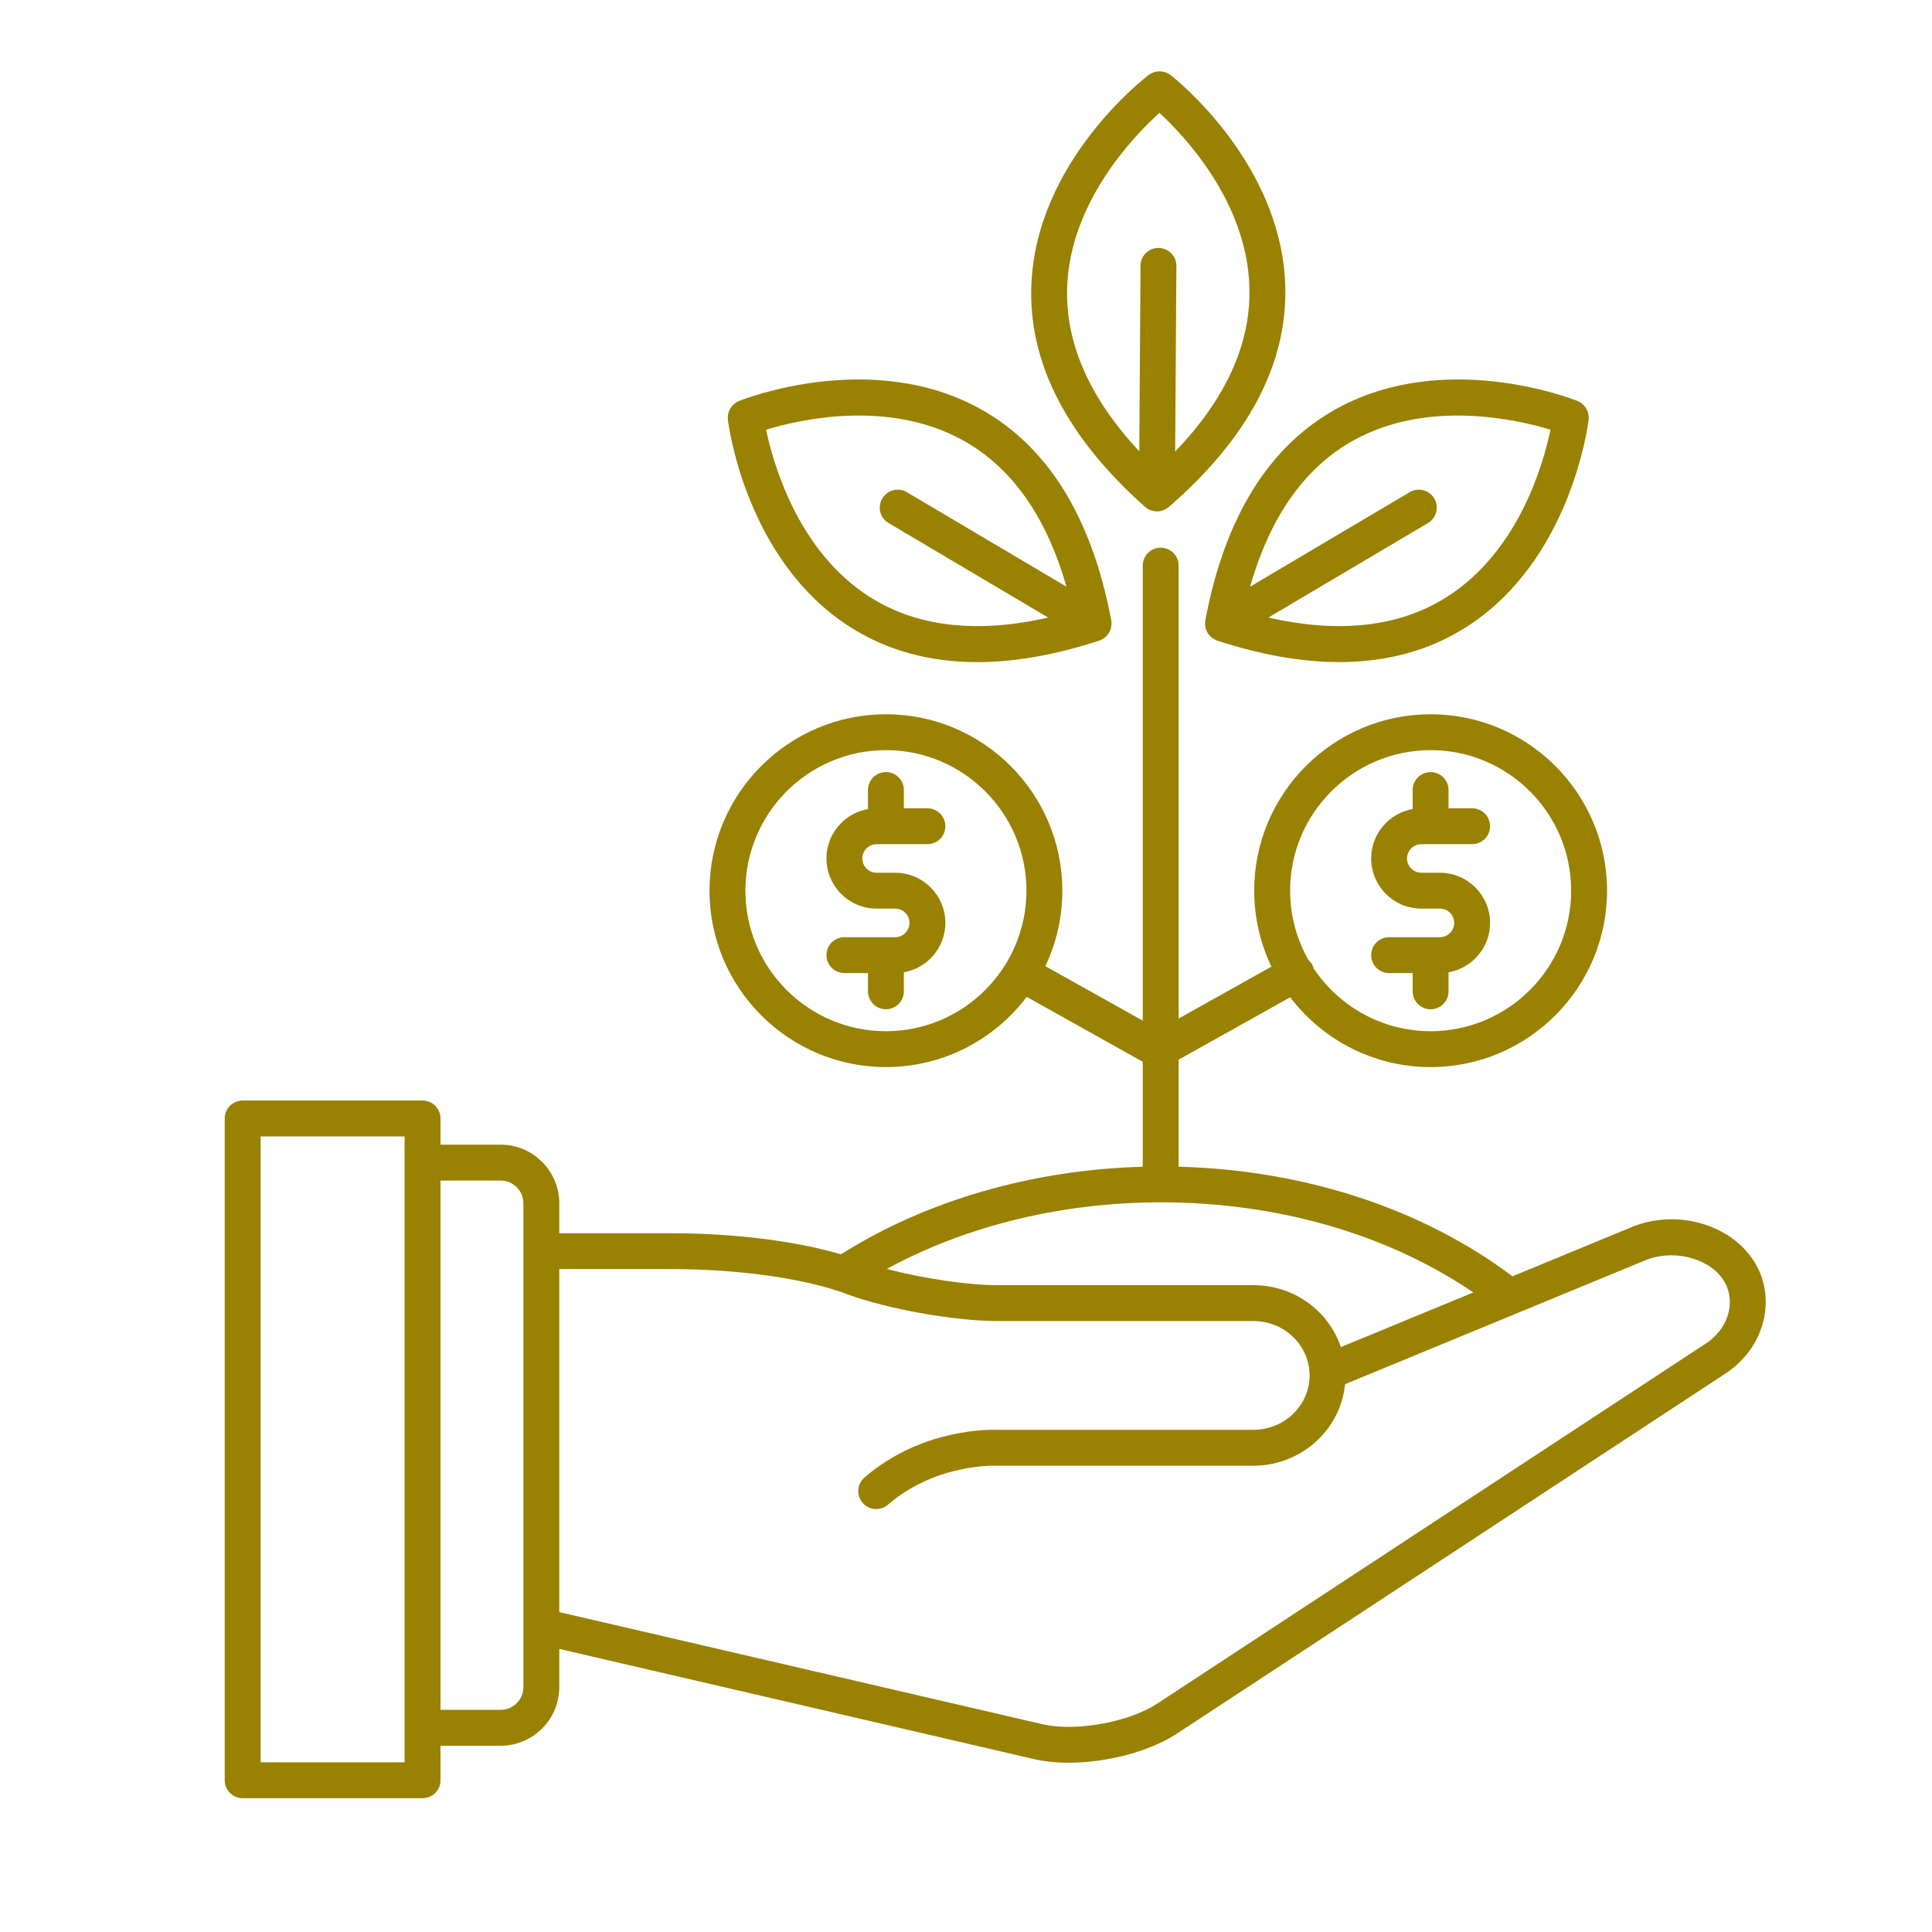 <svg xmlns="http://www.w3.org/2000/svg" xmlns:xlink="http://www.w3.org/1999/xlink" width="500" zoomAndPan="magnify" viewBox="0 0 375 375" height="500" preserveAspectRatio="xMidYMid meet" version="1.2"><defs><clipPath id="d7a2f46c9e"><path d="M 43.453 106 L 343 106 L 343 349.121 L 43.453 349.121 Z M 43.453 106 "/></clipPath><clipPath id="3cf37688a2"><path d="M 200 13.871 L 250 13.871 L 250 100 L 200 100 Z M 200 13.871 "/></clipPath></defs><g id="d5a00b3da7"><rect x="0" width="375" y="0" height="375" style="fill:#ffffff;fill-opacity:1;stroke:none;"/><rect x="0" width="375" y="0" height="375" style="fill:#ffffff;fill-opacity:1;stroke:none;"/><g clip-rule="nonzero" clip-path="url(#d7a2f46c9e)"><path style=" stroke:none;fill-rule:nonzero;fill:#998102;fill-opacity:1;" d="M 340.074 244.246 C 335.184 237.25 324.766 234.656 316.348 238.328 L 293.566 247.73 C 276.078 234.586 253.266 227.105 228.77 226.457 L 228.77 205.68 L 250.426 193.57 C 256.684 201.797 266.574 207.121 277.684 207.121 C 296.566 207.121 311.926 191.758 311.926 172.879 C 311.926 153.996 296.566 138.637 277.684 138.637 C 258.805 138.637 243.441 153.996 243.441 172.879 C 243.441 178.156 244.645 183.156 246.785 187.625 L 228.77 197.703 L 228.77 109.785 C 228.77 107.859 227.207 106.301 225.285 106.301 C 223.363 106.301 221.805 107.859 221.805 109.785 L 221.805 198.105 L 202.898 187.531 C 205.012 183.086 206.199 178.121 206.199 172.879 C 206.199 154 190.84 138.637 171.957 138.637 C 153.078 138.637 137.715 154 137.715 172.879 C 137.715 191.762 153.078 207.121 171.957 207.121 C 183.105 207.121 193.027 201.762 199.281 193.488 L 221.805 206.086 L 221.805 226.469 C 200.352 227.051 179.746 233.027 163.23 243.465 C 154.504 240.879 142.496 239.371 130.219 239.371 L 108.555 239.371 L 108.555 233.562 C 108.555 227.285 103.445 222.176 97.168 222.176 L 85.5 222.176 L 85.5 217.094 C 85.5 215.172 83.938 213.613 82.016 213.613 L 47.102 213.613 C 45.18 213.613 43.621 215.172 43.621 217.094 L 43.621 345.547 C 43.621 347.473 45.18 349.031 47.102 349.031 L 82.016 349.031 C 83.938 349.031 85.5 347.473 85.5 345.547 L 85.5 338.848 L 97.168 338.848 C 103.445 338.848 108.555 333.738 108.555 327.461 L 108.555 320.055 L 201.031 341.516 C 202.984 341.941 205.148 342.145 207.414 342.145 C 214.66 342.145 222.898 340.062 228.301 336.586 L 334.824 266.66 C 338.789 264.109 341.566 260.109 342.434 255.691 C 343.234 251.629 342.395 247.566 340.074 244.246 Z M 277.684 145.602 C 292.727 145.602 304.961 157.84 304.961 172.879 C 304.961 187.918 292.727 200.156 277.684 200.156 C 268.227 200.156 259.879 195.316 254.984 187.98 C 254.91 187.719 254.816 187.453 254.676 187.203 C 254.488 186.871 254.246 186.594 253.977 186.348 C 251.711 182.371 250.406 177.773 250.406 172.879 C 250.406 157.84 262.645 145.602 277.684 145.602 Z M 171.957 200.156 C 156.914 200.156 144.68 187.922 144.68 172.879 C 144.68 157.84 156.918 145.602 171.957 145.602 C 186.996 145.602 199.234 157.84 199.234 172.879 C 199.234 187.922 186.996 200.156 171.957 200.156 Z M 78.535 342.066 L 50.586 342.066 L 50.586 220.578 L 78.535 220.578 Z M 101.59 242.812 C 101.59 242.828 101.586 242.84 101.586 242.852 C 101.586 242.863 101.59 242.875 101.59 242.887 L 101.59 315.566 C 101.59 315.586 101.59 315.602 101.59 315.617 L 101.59 327.461 C 101.59 329.898 99.605 331.883 97.168 331.883 L 85.5 331.883 L 85.5 229.141 L 97.168 229.141 C 99.605 229.141 101.59 231.125 101.59 233.562 Z M 225.285 233.371 C 248.016 233.371 269.312 239.547 285.973 250.863 L 260.258 261.473 C 257.902 254.453 251.18 249.449 243.277 249.449 L 193.59 249.449 C 187.754 249.449 179.012 248.113 172.117 246.301 C 187.512 237.926 206.102 233.371 225.285 233.371 Z M 335.602 254.348 C 335.094 256.918 333.441 259.273 331.031 260.824 L 224.504 330.746 C 218.996 334.293 208.926 336.105 202.559 334.719 L 108.555 312.906 L 108.555 246.332 L 130.219 246.332 C 143.332 246.332 155.988 248.105 164.098 251.074 L 164.375 251.188 C 164.406 251.203 164.441 251.215 164.473 251.227 C 172.25 254.086 185.312 256.414 193.59 256.414 L 243.281 256.414 C 249.121 256.414 253.91 260.836 254.184 266.516 C 254.191 266.668 254.199 266.82 254.199 266.977 C 254.199 267.652 254.129 268.312 253.996 268.988 C 252.996 273.941 248.492 277.531 243.281 277.531 L 193.672 277.531 C 192.215 277.473 178.875 277.211 167.789 286.789 C 166.336 288.047 166.176 290.246 167.434 291.699 C 168.121 292.496 169.094 292.906 170.07 292.906 C 170.875 292.906 171.688 292.625 172.344 292.059 C 181.648 284.016 193.289 284.484 193.398 284.492 C 193.461 284.496 193.527 284.496 193.59 284.496 L 243.281 284.496 C 251.793 284.496 259.172 278.555 260.824 270.363 C 260.938 269.801 261.02 269.234 261.078 268.668 L 319.039 244.754 C 319.062 244.742 319.086 244.734 319.109 244.723 C 324.418 242.395 331.406 244.004 334.371 248.238 C 335.594 249.992 336.031 252.16 335.602 254.348 Z M 335.602 254.348 "/></g><path style=" stroke:none;fill-rule:nonzero;fill:#998102;fill-opacity:1;" d="M 170.148 163.852 L 180.012 163.852 C 181.934 163.852 183.496 162.289 183.496 160.367 C 183.496 158.445 181.934 156.887 180.012 156.887 L 175.438 156.887 L 175.438 153.34 C 175.438 151.418 173.879 149.859 171.953 149.859 C 170.031 149.859 168.473 151.418 168.473 153.34 L 168.473 157.039 C 163.902 157.84 160.414 161.828 160.414 166.625 C 160.414 171.992 164.781 176.359 170.148 176.359 L 173.758 176.359 C 175.285 176.359 176.531 177.605 176.531 179.133 C 176.531 180.664 175.285 181.906 173.758 181.906 L 171.961 181.906 C 171.957 181.906 171.957 181.906 171.953 181.906 C 171.949 181.906 171.949 181.906 171.945 181.906 L 163.895 181.906 C 161.973 181.906 160.414 183.465 160.414 185.391 C 160.414 187.312 161.973 188.871 163.895 188.871 L 168.473 188.871 L 168.473 192.418 C 168.473 194.34 170.031 195.898 171.953 195.898 C 173.875 195.898 175.438 194.34 175.438 192.418 L 175.438 188.719 C 180.008 187.918 183.496 183.93 183.496 179.133 C 183.496 173.766 179.125 169.398 173.758 169.398 L 170.148 169.398 C 168.621 169.398 167.375 168.152 167.375 166.625 C 167.379 165.094 168.621 163.852 170.148 163.852 Z M 170.148 163.852 "/><path style=" stroke:none;fill-rule:nonzero;fill:#998102;fill-opacity:1;" d="M 275.875 176.359 L 279.488 176.359 C 281.016 176.359 282.258 177.605 282.258 179.133 C 282.258 180.664 281.016 181.906 279.488 181.906 L 277.688 181.906 C 277.688 181.906 277.684 181.906 277.68 181.906 C 277.68 181.906 277.676 181.906 277.676 181.906 L 269.621 181.906 C 267.699 181.906 266.141 183.465 266.141 185.391 C 266.141 187.312 267.699 188.871 269.621 188.871 L 274.199 188.871 L 274.199 192.418 C 274.199 194.34 275.758 195.898 277.68 195.898 C 279.605 195.898 281.164 194.34 281.164 192.418 L 281.164 188.719 C 285.734 187.918 289.223 183.93 289.223 179.137 C 289.223 173.766 284.855 169.398 279.484 169.398 L 275.875 169.398 C 274.348 169.398 273.105 168.152 273.105 166.625 C 273.105 165.094 274.348 163.852 275.875 163.852 L 285.738 163.852 C 287.664 163.852 289.223 162.293 289.223 160.367 C 289.223 158.445 287.664 156.887 285.738 156.887 L 281.164 156.887 L 281.164 153.34 C 281.164 151.418 279.605 149.859 277.68 149.859 C 275.758 149.859 274.199 151.418 274.199 153.34 L 274.199 157.043 C 269.629 157.84 266.141 161.828 266.141 166.625 C 266.141 171.992 270.508 176.359 275.875 176.359 Z M 275.875 176.359 "/><path style=" stroke:none;fill-rule:nonzero;fill:#998102;fill-opacity:1;" d="M 141.285 81.48 C 141.422 82.59 144.809 108.832 165.016 121.707 C 172.137 126.242 180.383 128.516 189.672 128.516 C 196.938 128.516 204.844 127.125 213.348 124.348 C 213.371 124.34 213.395 124.324 213.418 124.316 C 213.469 124.301 213.52 124.285 213.57 124.266 C 213.594 124.258 213.621 124.242 213.645 124.23 C 213.758 124.18 213.867 124.129 213.973 124.07 C 214 124.055 214.023 124.039 214.047 124.023 C 214.066 124.012 214.086 123.996 214.109 123.984 C 214.156 123.957 214.203 123.926 214.246 123.895 C 214.324 123.84 214.398 123.781 214.473 123.723 C 214.516 123.688 214.559 123.652 214.602 123.613 C 214.633 123.586 214.668 123.559 214.699 123.527 C 214.719 123.508 214.734 123.484 214.758 123.461 C 214.84 123.375 214.926 123.289 215 123.191 C 215.02 123.168 215.035 123.141 215.055 123.113 C 215.062 123.102 215.07 123.09 215.078 123.074 C 215.117 123.027 215.148 122.977 215.184 122.926 C 215.207 122.887 215.238 122.852 215.262 122.812 C 215.277 122.781 215.285 122.75 215.305 122.719 C 215.34 122.652 215.375 122.586 215.41 122.516 C 215.445 122.438 215.477 122.359 215.508 122.281 C 215.531 122.215 215.559 122.152 215.578 122.086 C 215.598 122.02 215.617 121.953 215.633 121.887 C 215.656 121.801 215.672 121.719 215.688 121.633 C 215.699 121.562 215.711 121.492 215.719 121.422 C 215.727 121.352 215.73 121.281 215.734 121.211 C 215.738 121.129 215.738 121.047 215.734 120.961 C 215.734 120.891 215.734 120.816 215.727 120.746 C 215.719 120.668 215.711 120.594 215.699 120.52 C 215.691 120.477 215.695 120.434 215.688 120.395 C 211.918 100.355 203.316 86.527 190.129 79.289 C 169.121 67.766 144.484 77.414 143.449 77.828 C 143.371 77.859 143.309 77.902 143.238 77.938 C 143.129 77.988 143.023 78.043 142.922 78.102 C 142.824 78.164 142.73 78.234 142.641 78.305 C 142.555 78.371 142.469 78.434 142.387 78.508 C 142.301 78.59 142.223 78.676 142.145 78.766 C 142.074 78.844 142.004 78.922 141.941 79.008 C 141.875 79.102 141.816 79.195 141.758 79.293 C 141.699 79.391 141.645 79.488 141.598 79.59 C 141.551 79.684 141.516 79.785 141.48 79.883 C 141.441 79.996 141.402 80.105 141.371 80.223 C 141.348 80.324 141.332 80.43 141.316 80.535 C 141.297 80.652 141.277 80.77 141.273 80.891 C 141.266 81.004 141.273 81.113 141.281 81.223 C 141.285 81.309 141.277 81.395 141.285 81.48 Z M 186.82 85.418 C 196.344 90.66 203.105 100.223 206.996 113.871 L 176.02 95.531 C 174.367 94.551 172.23 95.102 171.25 96.754 C 170.27 98.41 170.816 100.547 172.473 101.523 L 203.449 119.867 C 189.609 123.016 177.973 121.688 168.797 115.855 C 154.898 107.027 150.09 90.043 148.695 83.402 C 155.188 81.43 172.391 77.48 186.82 85.418 Z M 186.82 85.418 "/><path style=" stroke:none;fill-rule:nonzero;fill:#998102;fill-opacity:1;" d="M 233.941 120.52 C 233.93 120.594 233.918 120.672 233.914 120.746 C 233.906 120.816 233.906 120.891 233.906 120.961 C 233.902 121.047 233.902 121.129 233.906 121.215 C 233.91 121.285 233.914 121.352 233.922 121.422 C 233.93 121.492 233.941 121.562 233.953 121.633 C 233.969 121.719 233.984 121.801 234.008 121.887 C 234.023 121.953 234.039 122.02 234.062 122.086 C 234.082 122.148 234.109 122.215 234.133 122.281 C 234.164 122.359 234.195 122.438 234.23 122.512 C 234.262 122.582 234.297 122.652 234.336 122.719 C 234.352 122.75 234.363 122.781 234.379 122.809 C 234.402 122.852 234.434 122.887 234.457 122.922 C 234.488 122.977 234.523 123.023 234.559 123.074 C 234.566 123.086 234.578 123.102 234.586 123.113 C 234.605 123.141 234.621 123.168 234.641 123.191 C 234.715 123.289 234.801 123.379 234.887 123.465 C 234.906 123.484 234.922 123.508 234.941 123.527 C 234.973 123.559 235.008 123.586 235.039 123.613 C 235.078 123.652 235.121 123.684 235.164 123.719 C 235.238 123.781 235.316 123.84 235.395 123.895 C 235.438 123.926 235.484 123.953 235.527 123.98 C 235.551 123.996 235.57 124.012 235.594 124.023 C 235.617 124.039 235.641 124.055 235.664 124.07 C 235.773 124.129 235.887 124.184 235.996 124.23 C 236.023 124.242 236.047 124.254 236.07 124.266 C 236.121 124.285 236.172 124.297 236.223 124.316 C 236.246 124.324 236.266 124.34 236.293 124.348 C 244.797 127.125 252.703 128.512 259.965 128.512 C 269.258 128.512 277.504 126.242 284.625 121.703 C 304.832 108.828 308.219 82.59 308.352 81.48 C 308.363 81.406 308.352 81.332 308.359 81.258 C 308.363 81.133 308.371 81.008 308.367 80.883 C 308.359 80.77 308.344 80.664 308.328 80.559 C 308.312 80.441 308.293 80.328 308.266 80.219 C 308.238 80.109 308.203 80.004 308.164 79.898 C 308.125 79.793 308.09 79.688 308.039 79.586 C 307.992 79.488 307.938 79.395 307.883 79.301 C 307.824 79.199 307.766 79.102 307.695 79.008 C 307.633 78.926 307.566 78.848 307.496 78.766 C 307.418 78.68 307.34 78.59 307.25 78.508 C 307.172 78.434 307.086 78.371 307 78.305 C 306.906 78.234 306.816 78.164 306.719 78.105 C 306.617 78.043 306.508 77.988 306.398 77.938 C 306.328 77.902 306.266 77.859 306.191 77.828 C 305.152 77.414 280.52 67.766 259.512 79.289 C 246.324 86.527 237.723 100.355 233.953 120.395 C 233.945 120.438 233.949 120.477 233.941 120.52 Z M 262.824 85.418 C 277.254 77.477 294.465 81.434 300.949 83.402 C 299.574 90.027 294.805 106.961 280.887 115.832 C 271.703 121.684 260.051 123.02 246.191 119.867 L 277.168 101.523 C 278.824 100.547 279.371 98.41 278.391 96.754 C 277.41 95.098 275.273 94.551 273.621 95.531 L 242.645 113.871 C 246.539 100.223 253.297 90.66 262.824 85.418 Z M 262.824 85.418 "/><g clip-rule="nonzero" clip-path="url(#3cf37688a2)"><path style=" stroke:none;fill-rule:nonzero;fill:#998102;fill-opacity:1;" d="M 222.25 98.387 C 222.297 98.426 222.348 98.453 222.391 98.488 C 222.449 98.535 222.5 98.582 222.559 98.621 C 222.598 98.652 222.641 98.68 222.688 98.707 C 222.785 98.77 222.891 98.824 222.996 98.879 C 223.055 98.91 223.109 98.945 223.172 98.973 C 223.199 98.988 223.23 98.996 223.262 99.008 C 223.395 99.062 223.531 99.098 223.668 99.137 C 223.688 99.141 223.707 99.148 223.727 99.156 C 223.781 99.168 223.836 99.188 223.891 99.195 C 224.086 99.234 224.281 99.254 224.48 99.262 C 224.5 99.262 224.52 99.266 224.543 99.266 C 224.547 99.266 224.551 99.266 224.555 99.266 C 224.559 99.266 224.562 99.27 224.566 99.27 C 224.789 99.27 225.008 99.242 225.227 99.199 C 225.242 99.199 225.258 99.199 225.273 99.195 C 225.32 99.184 225.367 99.164 225.418 99.148 C 225.562 99.113 225.707 99.074 225.848 99.016 C 225.879 99.004 225.91 98.996 225.938 98.984 C 225.996 98.957 226.047 98.926 226.098 98.898 C 226.211 98.844 226.316 98.789 226.422 98.723 C 226.465 98.695 226.508 98.668 226.551 98.641 C 226.602 98.605 226.652 98.562 226.703 98.523 C 226.75 98.484 226.801 98.457 226.848 98.418 C 242.258 85.062 249.871 70.668 249.473 55.629 C 248.844 31.676 228.098 15.258 227.215 14.57 C 227.156 14.527 227.094 14.5 227.035 14.457 C 226.926 14.383 226.82 14.312 226.707 14.25 C 226.609 14.199 226.512 14.16 226.414 14.121 C 226.305 14.074 226.199 14.031 226.086 13.996 C 225.98 13.965 225.871 13.941 225.762 13.918 C 225.652 13.898 225.543 13.875 225.43 13.863 C 225.32 13.852 225.215 13.852 225.109 13.852 C 224.988 13.852 224.875 13.852 224.754 13.863 C 224.652 13.871 224.555 13.891 224.453 13.906 C 224.332 13.93 224.215 13.953 224.098 13.988 C 223.996 14.016 223.898 14.055 223.801 14.094 C 223.691 14.137 223.582 14.18 223.477 14.234 C 223.371 14.289 223.273 14.355 223.172 14.422 C 223.109 14.465 223.039 14.496 222.973 14.543 C 222.082 15.219 201.125 31.367 200.184 55.309 C 199.594 70.336 207.016 84.832 222.25 98.387 Z M 207.141 55.625 C 207.766 39.164 220.023 26.453 225.051 21.906 C 230.02 26.5 242.078 39.305 242.512 55.809 C 242.801 66.703 237.957 77.383 228.102 87.645 L 228.336 51.625 C 228.348 49.703 226.801 48.133 224.875 48.121 C 224.867 48.121 224.863 48.121 224.852 48.121 C 222.941 48.121 221.383 49.664 221.371 51.582 L 221.137 87.598 C 211.434 77.227 206.727 66.496 207.141 55.625 Z M 207.141 55.625 "/></g></g></svg>